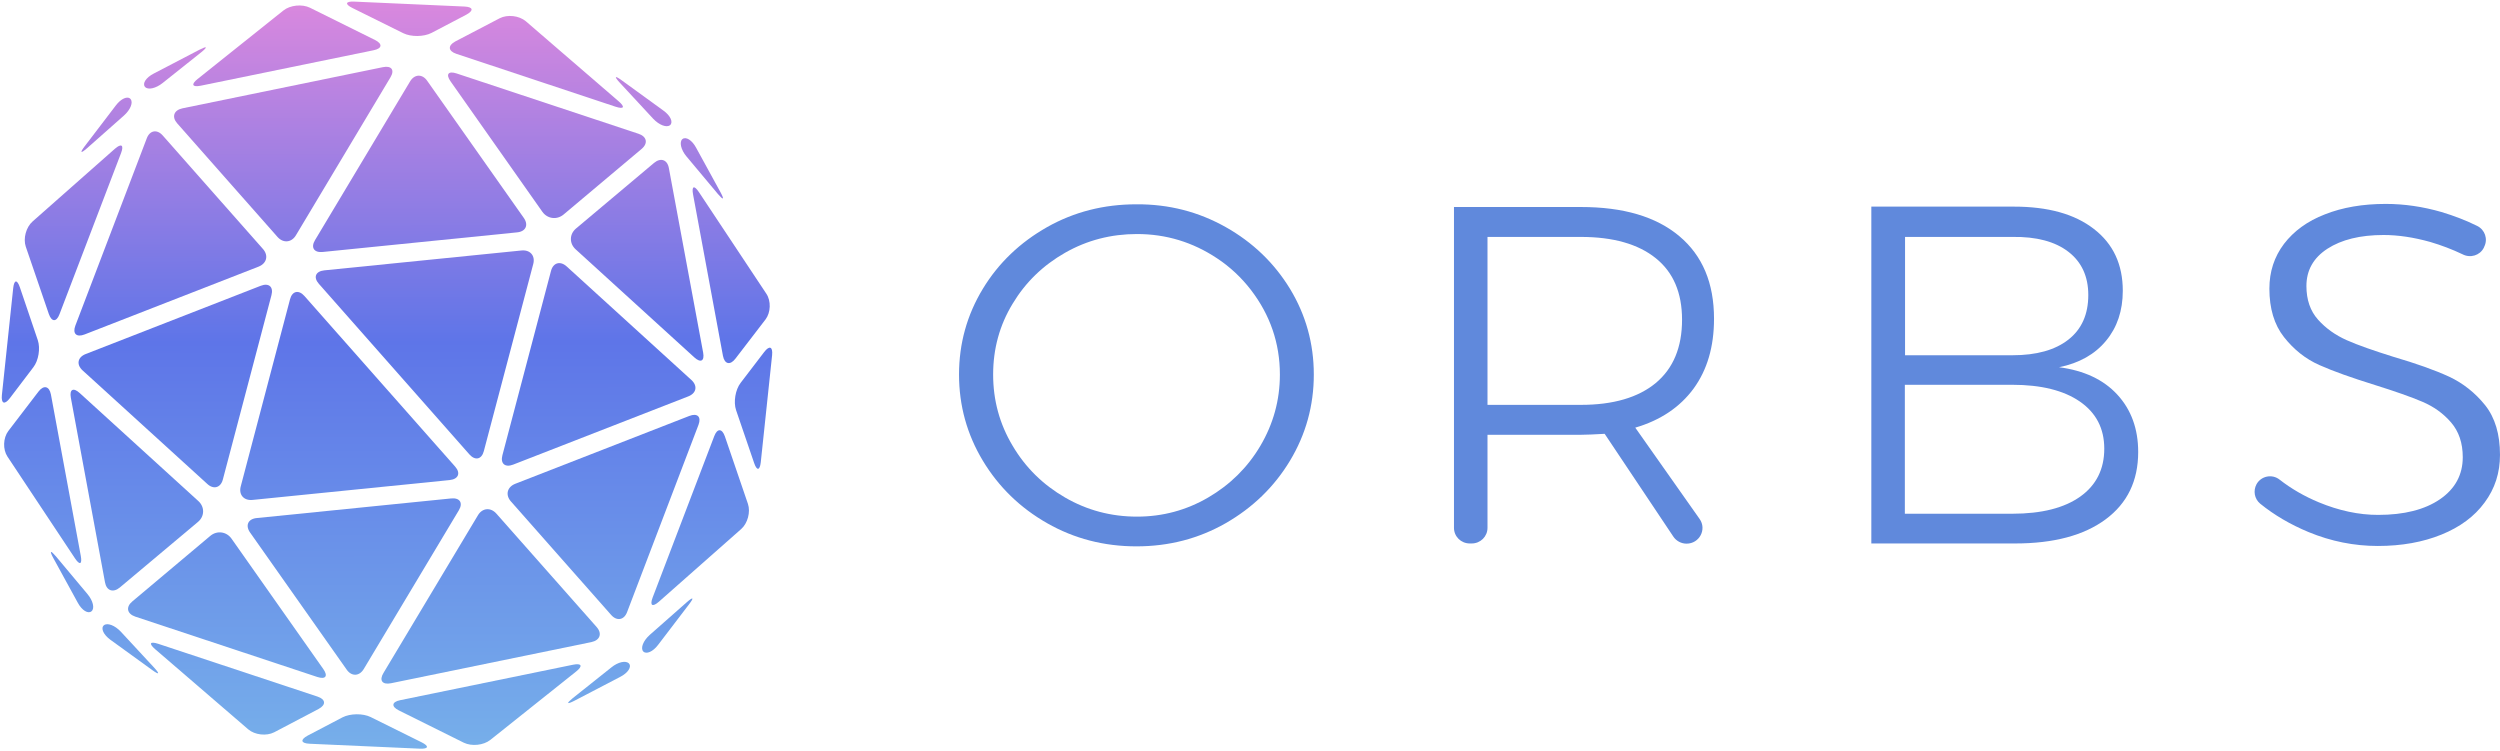 <svg width="846" height="254" viewBox="0 0 846 254" fill="none" xmlns="http://www.w3.org/2000/svg">
<g clip-path="url(#clip0_2558_3020)">
<path d="M75.412 162.273C74.672 165.068 72.269 165.745 70.143 163.761L27.949 125.346C25.777 123.362 26.239 120.883 29.012 119.8L88.213 96.716C90.986 95.633 92.604 97.076 91.864 99.872L75.412 162.273Z" fill="url(#paint0_linear_2558_3020)"/>
<path d="M40.565 198.794C38.301 200.687 36.036 199.921 35.528 197.035L23.974 134.589C23.466 131.749 24.806 131.027 26.978 133.011L67.139 169.577C69.311 171.561 69.265 174.717 67 176.611L40.565 198.794Z" fill="url(#paint1_linear_2558_3020)"/>
<path d="M88.998 84.271C90.939 86.481 90.246 89.141 87.519 90.223L28.642 113.173C25.869 114.254 24.482 112.902 25.499 110.197L49.67 46.803C50.686 44.098 53.136 43.647 55.076 45.857L88.998 84.271Z" fill="url(#paint2_linear_2558_3020)"/>
<path d="M27.345 188.153C27.854 190.994 26.976 191.355 25.358 188.92L2.528 154.518C0.91 152.083 1.049 148.205 2.805 145.861L13.019 132.515C14.775 130.216 16.67 130.621 17.224 133.462L27.345 188.153Z" fill="url(#paint3_linear_2558_3020)"/>
<path d="M20.137 106.319C19.12 109.024 17.503 109.024 16.532 106.274L8.722 83.46C7.797 80.709 8.814 76.876 11.032 74.938L38.854 50.365C41.072 48.426 41.996 49.057 40.98 51.763L20.137 106.319Z" fill="url(#paint4_linear_2558_3020)"/>
<path d="M12.789 115.111C13.713 117.862 13.066 122.01 11.264 124.309L3.315 134.77C1.559 137.069 0.357 136.618 0.635 133.733L4.47 97.482C4.794 94.596 5.811 94.506 6.735 97.257L12.789 115.111Z" fill="url(#paint5_linear_2558_3020)"/>
<path d="M44.168 33.503C45.139 34.63 44.168 37.11 41.95 39.094L29.472 50.14C27.253 52.079 26.93 51.763 28.686 49.464L39.177 35.712C40.933 33.367 43.198 32.376 44.168 33.503Z" fill="url(#paint6_linear_2558_3020)"/>
<path d="M123.101 226.387C121.623 228.867 118.988 229.002 117.325 226.613L84.604 180.173C82.941 177.783 83.957 175.574 86.915 175.303L152.633 168.675C155.591 168.36 156.792 170.163 155.267 172.688L123.101 226.387Z" fill="url(#paint7_linear_2558_3020)"/>
<path d="M109.426 226.433C111.089 228.822 110.165 229.995 107.392 229.093L45.788 208.668C42.968 207.721 42.506 205.422 44.771 203.528L71.159 181.345C73.424 179.451 76.613 179.857 78.323 182.247L109.426 226.433Z" fill="url(#paint8_linear_2558_3020)"/>
<path d="M154.02 157.9C155.961 160.109 155.129 162.138 152.171 162.453L85.483 169.172C82.525 169.487 80.723 167.413 81.462 164.618L98.146 101.27C98.885 98.474 101.057 97.978 102.998 100.142L154.02 157.9Z" fill="url(#paint9_linear_2558_3020)"/>
<path d="M201.901 212.185C203.842 214.394 203.056 216.649 200.145 217.28L132.301 231.212C129.39 231.798 128.234 230.265 129.759 227.74L161.74 174.357C163.219 171.877 166.038 171.606 167.979 173.815L201.901 212.185Z" fill="url(#paint10_linear_2558_3020)"/>
<path d="M92.787 247.804C90.152 249.157 86.224 248.706 84.006 246.812L52.487 219.67C50.269 217.731 50.731 216.964 53.55 217.866L107.437 235.721C110.256 236.667 110.395 238.516 107.807 239.914L92.787 247.804Z" fill="url(#paint11_linear_2558_3020)"/>
<path d="M165.944 250.374C163.633 252.223 159.612 252.628 156.932 251.321L134.98 240.41C132.345 239.102 132.53 237.524 135.442 236.938L193.904 224.945C196.815 224.358 197.324 225.35 195.013 227.199L165.944 250.374Z" fill="url(#paint12_linear_2558_3020)"/>
<path d="M104.758 251.682C101.8 251.547 101.523 250.329 104.111 248.931L115.896 242.754C118.53 241.402 122.828 241.357 125.462 242.664L142.654 251.186C145.288 252.493 145.057 253.485 142.053 253.35L104.758 251.682Z" fill="url(#paint13_linear_2558_3020)"/>
<path d="M212.852 224.539C213.823 225.666 212.528 227.695 209.894 229.048L194.412 237.118C191.778 238.471 191.547 238.11 193.812 236.262L206.89 225.847C209.155 223.998 211.835 223.412 212.852 224.539Z" fill="url(#paint14_linear_2558_3020)"/>
<path d="M173.663 157.223C170.89 158.305 169.272 156.863 170.012 154.067L186.464 91.666C187.204 88.87 189.607 88.194 191.779 90.178L233.973 128.592C236.145 130.576 235.684 133.056 232.91 134.138L173.663 157.223Z" fill="url(#paint15_linear_2558_3020)"/>
<path d="M237.949 119.349C238.458 122.19 237.117 122.911 234.945 120.927L194.785 84.361C192.613 82.377 192.659 79.221 194.923 77.328L221.312 55.145C223.577 53.251 225.841 54.017 226.349 56.903L237.949 119.349Z" fill="url(#paint16_linear_2558_3020)"/>
<path d="M212.207 207.135C211.191 209.84 208.741 210.291 206.8 208.082L172.878 169.667C170.937 167.458 171.631 164.798 174.357 163.716L233.235 140.766C236.008 139.684 237.394 141.036 236.378 143.742L212.207 207.135Z" fill="url(#paint17_linear_2558_3020)"/>
<path d="M259.346 99.421C260.964 101.856 260.825 105.733 259.069 108.078L248.856 121.379C247.099 123.678 245.205 123.272 244.65 120.432L234.529 65.785C234.02 62.945 234.899 62.584 236.516 65.019L259.346 99.421Z" fill="url(#paint18_linear_2558_3020)"/>
<path d="M253.106 170.524C254.031 173.274 253.014 177.107 250.796 179.046L222.974 203.619C220.756 205.557 219.832 204.926 220.848 202.221L241.692 147.62C242.708 144.914 244.326 144.914 245.296 147.665L253.106 170.524Z" fill="url(#paint19_linear_2558_3020)"/>
<path d="M257.449 156.411C257.125 159.297 256.109 159.387 255.184 156.637L249.084 138.782C248.16 136.032 248.853 131.884 250.609 129.584L258.604 119.124C260.361 116.824 261.562 117.275 261.285 120.161L257.449 156.411Z" fill="url(#paint20_linear_2558_3020)"/>
<path d="M222.699 218.227C220.943 220.571 218.678 221.518 217.662 220.436C216.691 219.309 217.662 216.829 219.88 214.845L232.404 203.799C234.623 201.86 234.946 202.176 233.19 204.475L222.699 218.227Z" fill="url(#paint21_linear_2558_3020)"/>
<path d="M177.269 73.766C178.933 76.156 177.916 78.365 174.958 78.636L109.241 85.264C106.283 85.579 105.081 83.775 106.607 81.251L138.772 27.551C140.251 25.071 142.886 24.936 144.549 27.326L177.269 73.766Z" fill="url(#paint22_linear_2558_3020)"/>
<path d="M190.717 72.594C188.452 74.487 185.263 74.081 183.553 71.692L152.451 27.506C150.787 25.116 151.711 23.944 154.484 24.846L216.089 45.271C218.908 46.217 219.37 48.517 217.105 50.41L190.717 72.594Z" fill="url(#paint23_linear_2558_3020)"/>
<path d="M163.726 152.669C162.987 155.465 160.814 155.961 158.873 153.797L107.898 96.039C105.957 93.83 106.789 91.801 109.747 91.485L176.435 84.767C179.393 84.451 181.195 86.525 180.456 89.321L163.726 152.669Z" fill="url(#paint24_linear_2558_3020)"/>
<path d="M100.134 79.627C98.655 82.107 95.836 82.377 93.895 80.168L59.973 41.754C58.032 39.544 58.818 37.29 61.73 36.659L129.573 22.727C132.485 22.14 133.64 23.673 132.115 26.198L100.134 79.627Z" fill="url(#paint25_linear_2558_3020)"/>
<path d="M154.44 18.218C151.621 17.271 151.482 15.422 154.07 14.025L169.09 6.179C171.724 4.827 175.652 5.278 177.917 7.171L209.389 34.314C211.608 36.253 211.146 37.02 208.326 36.118L154.44 18.218Z" fill="url(#paint26_linear_2558_3020)"/>
<path d="M67.971 28.994C65.06 29.58 64.551 28.588 66.862 26.739L95.885 3.564C98.196 1.716 102.217 1.31 104.897 2.617L126.896 13.529C129.53 14.836 129.345 16.414 126.434 17L67.971 28.994Z" fill="url(#paint27_linear_2558_3020)"/>
<path d="M146.025 11.139C143.39 12.492 139.093 12.537 136.458 11.229L119.266 2.708C116.632 1.4 116.863 0.408 119.867 0.543L157.163 2.212C160.12 2.347 160.398 3.564 157.81 4.962L146.025 11.139Z" fill="url(#paint28_linear_2558_3020)"/>
<path d="M55.03 28.092C52.719 29.941 50.039 30.527 49.068 29.4C48.098 28.273 49.392 26.244 52.026 24.891L67.508 16.82C70.142 15.468 70.373 15.828 68.109 17.677L55.03 28.092Z" fill="url(#paint29_linear_2558_3020)"/>
<path d="M35.155 211.599C36.31 210.652 38.852 211.599 40.886 213.763L52.209 225.982C54.196 228.146 53.872 228.462 51.515 226.748L37.373 216.513C35.017 214.8 34 212.591 35.155 211.599Z" fill="url(#paint30_linear_2558_3020)"/>
<path d="M230.926 47.074C232.081 46.127 234.161 47.39 235.547 49.96L243.82 65.064C245.206 67.634 244.836 67.859 242.942 65.65L232.266 52.891C230.417 50.681 229.817 48.021 230.926 47.074Z" fill="url(#paint31_linear_2558_3020)"/>
<path d="M224.5 37.425C226.903 39.139 227.873 41.348 226.764 42.34C225.609 43.287 223.067 42.34 221.034 40.175L209.711 27.957C207.724 25.793 208.047 25.477 210.404 27.19L224.5 37.425Z" fill="url(#paint32_linear_2558_3020)"/>
<path d="M29.613 201.048C31.508 203.303 32.109 205.918 30.953 206.865C29.798 207.812 27.718 206.549 26.332 203.979L18.059 188.875C16.673 186.305 17.043 186.079 18.937 188.288L29.613 201.048Z" fill="url(#paint33_linear_2558_3020)"/>
<path d="M414.776 76.845C423.945 82.005 431.204 88.995 436.545 97.748C441.889 106.566 444.593 116.234 444.593 126.751C444.593 137.268 441.889 147.001 436.545 155.884C431.204 164.768 423.882 171.823 414.776 177.049C405.607 182.274 395.582 184.887 384.565 184.887C373.616 184.887 363.521 182.274 354.352 177.049C345.183 171.823 337.926 164.768 332.583 155.884C327.24 147.001 324.535 137.268 324.535 126.751C324.535 116.234 327.24 106.566 332.583 97.748C337.926 88.929 345.249 82.005 354.352 76.845C363.521 71.684 373.549 69.137 384.565 69.137C395.582 69.071 405.607 71.684 414.776 76.845ZM360.421 85.533C352.967 89.779 347.03 95.527 342.676 102.778C338.256 110.028 336.079 118.063 336.079 126.751C336.079 135.439 338.256 143.473 342.676 150.854C347.03 158.236 352.967 164.049 360.421 168.361C367.875 172.672 375.988 174.827 384.763 174.827C393.403 174.827 401.451 172.672 408.84 168.361C416.229 164.049 422.165 158.236 426.519 150.854C430.872 143.473 433.115 135.439 433.115 126.751C433.115 116.169 429.819 106.566 423.286 98.074C420.121 93.959 416.229 90.301 411.875 87.427C403.63 81.94 394.591 79.197 384.763 79.197C375.988 79.197 367.875 81.287 360.421 85.533Z" fill="#6089DC"/>
<path d="M566.238 181.556L543.017 146.805C539.52 147.001 536.816 147.131 534.969 147.131H503.369V178.616C503.369 181.556 500.997 183.907 498.028 183.907H497.369C494.397 183.907 492.025 181.556 492.025 178.616V70.051H534.969C549.349 70.051 560.432 73.317 568.283 79.915C576.13 86.512 580.025 95.788 580.025 107.873C580.025 117.344 577.716 125.183 573.098 131.519C568.48 137.79 561.884 142.232 553.374 144.714L575.143 175.611C577.649 179.139 575.076 183.973 570.722 183.973C568.942 183.973 567.225 183.058 566.238 181.556ZM534.969 137.006C545.919 137.006 554.361 134.524 560.298 129.625C566.238 124.66 569.206 117.54 569.206 108.199C569.206 99.054 566.238 92.13 560.298 87.362C554.361 82.593 545.919 80.176 534.969 80.176H503.369V137.006H534.969Z" fill="#6089DC"/>
<path d="M708.592 77.498C715.12 82.528 718.353 89.517 718.353 98.401C718.353 105.129 716.439 110.812 712.681 115.32C708.92 119.892 703.575 122.897 696.782 124.269C705.225 125.379 711.821 128.449 716.506 133.544C721.191 138.639 723.563 145.106 723.563 152.945C723.563 162.743 719.869 170.32 712.547 175.742C705.225 181.164 695.002 183.908 681.941 183.908H633.258V69.921H681.479C693.021 69.921 702.06 72.403 708.592 77.498ZM699.948 114.927C704.436 111.4 706.678 106.371 706.678 99.838C706.678 93.567 704.436 88.668 699.948 85.206C695.464 81.744 689.129 80.046 681.018 80.176H644.669V120.218H681.018C689.129 120.218 695.464 118.455 699.948 114.927ZM703.974 168.034C709.381 164.18 712.085 158.758 712.085 151.834C712.085 144.976 709.314 139.685 703.84 135.896C698.365 132.107 690.712 130.213 680.951 130.213H644.602V173.848H680.951C690.913 173.848 698.563 171.888 703.974 168.034Z" fill="#6089DC"/>
<path d="M822.383 81.875C816.774 80.307 811.497 79.523 806.618 79.523C798.7 79.523 792.369 81.091 787.617 84.161C782.868 87.231 780.492 91.477 780.492 96.768C780.492 101.471 781.814 105.26 784.451 108.199C787.092 111.139 790.324 113.425 794.149 115.124C797.974 116.822 803.251 118.651 809.914 120.741C817.698 123.027 823.965 125.248 828.781 127.469C833.529 129.69 837.619 132.957 840.985 137.137C844.348 141.383 845.998 147.001 845.998 153.925C845.998 159.999 844.281 165.356 840.788 170.059C837.358 174.762 832.475 178.355 826.207 180.902C819.943 183.45 812.752 184.757 804.637 184.757C796.655 184.757 788.805 183.189 781.219 180.053C775.085 177.506 769.61 174.305 764.858 170.451C762.88 168.818 762.418 166.074 763.607 163.854C765.189 161.045 768.884 160.326 771.39 162.286C775.412 165.422 779.833 167.969 784.716 169.994C791.509 172.803 798.171 174.24 804.771 174.24C813.541 174.24 820.535 172.476 825.682 168.949C830.825 165.421 833.399 160.653 833.399 154.708C833.399 149.94 832.081 146.021 829.44 142.951C826.803 139.881 823.571 137.594 819.742 135.961C815.917 134.328 810.51 132.434 803.646 130.278C795.862 127.861 789.598 125.64 784.913 123.55C780.165 121.46 776.206 118.259 772.906 114.078C769.61 109.898 767.96 104.411 767.96 97.683C767.96 91.934 769.61 86.904 772.906 82.528C776.206 78.217 780.824 74.82 786.76 72.534C792.697 70.182 799.557 69.006 807.34 69.006C813.608 69.006 819.876 69.921 826.207 71.75C830.561 73.056 834.587 74.624 838.281 76.453C840.918 77.759 841.976 80.895 840.654 83.508L840.523 83.834C839.205 86.447 835.972 87.427 833.332 86.055C829.772 84.357 826.14 82.985 822.383 81.875Z" fill="#6089DC"/>
</g>
<defs>
<linearGradient id="paint0_linear_2558_3020" x1="130.962" y1="0.531" x2="131.207" y2="308.505" gradientUnits="userSpaceOnUse">
<stop stop-color="#DA88DE"/>
<stop offset="0.374" stop-color="#5E75E8"/>
<stop offset="1" stop-color="#80C6EB"/>
</linearGradient>
<linearGradient id="paint1_linear_2558_3020" x1="130.962" y1="0.531" x2="131.206" y2="308.505" gradientUnits="userSpaceOnUse">
<stop stop-color="#DA88DE"/>
<stop offset="0.374" stop-color="#5E75E8"/>
<stop offset="1" stop-color="#80C6EB"/>
</linearGradient>
<linearGradient id="paint2_linear_2558_3020" x1="130.962" y1="0.531" x2="131.206" y2="308.505" gradientUnits="userSpaceOnUse">
<stop stop-color="#DA88DE"/>
<stop offset="0.374" stop-color="#5E75E8"/>
<stop offset="1" stop-color="#80C6EB"/>
</linearGradient>
<linearGradient id="paint3_linear_2558_3020" x1="130.959" y1="0.531" x2="131.204" y2="308.505" gradientUnits="userSpaceOnUse">
<stop stop-color="#DA88DE"/>
<stop offset="0.374" stop-color="#5E75E8"/>
<stop offset="1" stop-color="#80C6EB"/>
</linearGradient>
<linearGradient id="paint4_linear_2558_3020" x1="130.96" y1="0.531" x2="131.205" y2="308.505" gradientUnits="userSpaceOnUse">
<stop stop-color="#DA88DE"/>
<stop offset="0.374" stop-color="#5E75E8"/>
<stop offset="1" stop-color="#80C6EB"/>
</linearGradient>
<linearGradient id="paint5_linear_2558_3020" x1="130.961" y1="0.531" x2="131.205" y2="308.505" gradientUnits="userSpaceOnUse">
<stop stop-color="#DA88DE"/>
<stop offset="0.374" stop-color="#5E75E8"/>
<stop offset="1" stop-color="#80C6EB"/>
</linearGradient>
<linearGradient id="paint6_linear_2558_3020" x1="130.96" y1="0.531" x2="131.204" y2="308.505" gradientUnits="userSpaceOnUse">
<stop stop-color="#DA88DE"/>
<stop offset="0.374" stop-color="#5E75E8"/>
<stop offset="1" stop-color="#80C6EB"/>
</linearGradient>
<linearGradient id="paint7_linear_2558_3020" x1="130.958" y1="0.531" x2="131.202" y2="308.505" gradientUnits="userSpaceOnUse">
<stop stop-color="#DA88DE"/>
<stop offset="0.374" stop-color="#5E75E8"/>
<stop offset="1" stop-color="#80C6EB"/>
</linearGradient>
<linearGradient id="paint8_linear_2558_3020" x1="130.962" y1="0.531" x2="131.206" y2="308.505" gradientUnits="userSpaceOnUse">
<stop stop-color="#DA88DE"/>
<stop offset="0.374" stop-color="#5E75E8"/>
<stop offset="1" stop-color="#80C6EB"/>
</linearGradient>
<linearGradient id="paint9_linear_2558_3020" x1="130.959" y1="0.531" x2="131.203" y2="308.505" gradientUnits="userSpaceOnUse">
<stop stop-color="#DA88DE"/>
<stop offset="0.374" stop-color="#5E75E8"/>
<stop offset="1" stop-color="#80C6EB"/>
</linearGradient>
<linearGradient id="paint10_linear_2558_3020" x1="130.961" y1="0.531" x2="131.205" y2="308.505" gradientUnits="userSpaceOnUse">
<stop stop-color="#DA88DE"/>
<stop offset="0.374" stop-color="#5E75E8"/>
<stop offset="1" stop-color="#80C6EB"/>
</linearGradient>
<linearGradient id="paint11_linear_2558_3020" x1="130.96" y1="0.531" x2="131.205" y2="308.505" gradientUnits="userSpaceOnUse">
<stop stop-color="#DA88DE"/>
<stop offset="0.374" stop-color="#5E75E8"/>
<stop offset="1" stop-color="#80C6EB"/>
</linearGradient>
<linearGradient id="paint12_linear_2558_3020" x1="130.959" y1="0.531" x2="131.203" y2="308.505" gradientUnits="userSpaceOnUse">
<stop stop-color="#DA88DE"/>
<stop offset="0.374" stop-color="#5E75E8"/>
<stop offset="1" stop-color="#80C6EB"/>
</linearGradient>
<linearGradient id="paint13_linear_2558_3020" x1="130.962" y1="0.531" x2="131.206" y2="308.505" gradientUnits="userSpaceOnUse">
<stop stop-color="#DA88DE"/>
<stop offset="0.374" stop-color="#5E75E8"/>
<stop offset="1" stop-color="#80C6EB"/>
</linearGradient>
<linearGradient id="paint14_linear_2558_3020" x1="130.959" y1="0.531" x2="131.204" y2="308.505" gradientUnits="userSpaceOnUse">
<stop stop-color="#DA88DE"/>
<stop offset="0.374" stop-color="#5E75E8"/>
<stop offset="1" stop-color="#80C6EB"/>
</linearGradient>
<linearGradient id="paint15_linear_2558_3020" x1="130.96" y1="0.531" x2="131.205" y2="308.505" gradientUnits="userSpaceOnUse">
<stop stop-color="#DA88DE"/>
<stop offset="0.374" stop-color="#5E75E8"/>
<stop offset="1" stop-color="#80C6EB"/>
</linearGradient>
<linearGradient id="paint16_linear_2558_3020" x1="130.962" y1="0.531" x2="131.206" y2="308.505" gradientUnits="userSpaceOnUse">
<stop stop-color="#DA88DE"/>
<stop offset="0.374" stop-color="#5E75E8"/>
<stop offset="1" stop-color="#80C6EB"/>
</linearGradient>
<linearGradient id="paint17_linear_2558_3020" x1="130.961" y1="0.531" x2="131.206" y2="308.505" gradientUnits="userSpaceOnUse">
<stop stop-color="#DA88DE"/>
<stop offset="0.374" stop-color="#5E75E8"/>
<stop offset="1" stop-color="#80C6EB"/>
</linearGradient>
<linearGradient id="paint18_linear_2558_3020" x1="130.961" y1="0.531" x2="131.206" y2="308.505" gradientUnits="userSpaceOnUse">
<stop stop-color="#DA88DE"/>
<stop offset="0.374" stop-color="#5E75E8"/>
<stop offset="1" stop-color="#80C6EB"/>
</linearGradient>
<linearGradient id="paint19_linear_2558_3020" x1="130.96" y1="0.531" x2="131.205" y2="308.505" gradientUnits="userSpaceOnUse">
<stop stop-color="#DA88DE"/>
<stop offset="0.374" stop-color="#5E75E8"/>
<stop offset="1" stop-color="#80C6EB"/>
</linearGradient>
<linearGradient id="paint20_linear_2558_3020" x1="130.959" y1="0.531" x2="131.203" y2="308.505" gradientUnits="userSpaceOnUse">
<stop stop-color="#DA88DE"/>
<stop offset="0.374" stop-color="#5E75E8"/>
<stop offset="1" stop-color="#80C6EB"/>
</linearGradient>
<linearGradient id="paint21_linear_2558_3020" x1="130.962" y1="0.531" x2="131.207" y2="308.505" gradientUnits="userSpaceOnUse">
<stop stop-color="#DA88DE"/>
<stop offset="0.374" stop-color="#5E75E8"/>
<stop offset="1" stop-color="#80C6EB"/>
</linearGradient>
<linearGradient id="paint22_linear_2558_3020" x1="130.962" y1="0.531" x2="131.206" y2="308.505" gradientUnits="userSpaceOnUse">
<stop stop-color="#DA88DE"/>
<stop offset="0.374" stop-color="#5E75E8"/>
<stop offset="1" stop-color="#80C6EB"/>
</linearGradient>
<linearGradient id="paint23_linear_2558_3020" x1="130.961" y1="0.531" x2="131.205" y2="308.505" gradientUnits="userSpaceOnUse">
<stop stop-color="#DA88DE"/>
<stop offset="0.374" stop-color="#5E75E8"/>
<stop offset="1" stop-color="#80C6EB"/>
</linearGradient>
<linearGradient id="paint24_linear_2558_3020" x1="130.96" y1="0.531" x2="131.204" y2="308.505" gradientUnits="userSpaceOnUse">
<stop stop-color="#DA88DE"/>
<stop offset="0.374" stop-color="#5E75E8"/>
<stop offset="1" stop-color="#80C6EB"/>
</linearGradient>
<linearGradient id="paint25_linear_2558_3020" x1="130.96" y1="0.531" x2="131.204" y2="308.505" gradientUnits="userSpaceOnUse">
<stop stop-color="#DA88DE"/>
<stop offset="0.374" stop-color="#5E75E8"/>
<stop offset="1" stop-color="#80C6EB"/>
</linearGradient>
<linearGradient id="paint26_linear_2558_3020" x1="130.962" y1="0.531" x2="131.207" y2="308.505" gradientUnits="userSpaceOnUse">
<stop stop-color="#DA88DE"/>
<stop offset="0.374" stop-color="#5E75E8"/>
<stop offset="1" stop-color="#80C6EB"/>
</linearGradient>
<linearGradient id="paint27_linear_2558_3020" x1="130.963" y1="0.531" x2="131.207" y2="308.505" gradientUnits="userSpaceOnUse">
<stop stop-color="#DA88DE"/>
<stop offset="0.374" stop-color="#5E75E8"/>
<stop offset="1" stop-color="#80C6EB"/>
</linearGradient>
<linearGradient id="paint28_linear_2558_3020" x1="130.959" y1="0.531" x2="131.203" y2="308.505" gradientUnits="userSpaceOnUse">
<stop stop-color="#DA88DE"/>
<stop offset="0.374" stop-color="#5E75E8"/>
<stop offset="1" stop-color="#80C6EB"/>
</linearGradient>
<linearGradient id="paint29_linear_2558_3020" x1="130.961" y1="0.531" x2="131.206" y2="308.505" gradientUnits="userSpaceOnUse">
<stop stop-color="#DA88DE"/>
<stop offset="0.374" stop-color="#5E75E8"/>
<stop offset="1" stop-color="#80C6EB"/>
</linearGradient>
<linearGradient id="paint30_linear_2558_3020" x1="130.959" y1="0.531" x2="131.203" y2="308.505" gradientUnits="userSpaceOnUse">
<stop stop-color="#DA88DE"/>
<stop offset="0.374" stop-color="#5E75E8"/>
<stop offset="1" stop-color="#80C6EB"/>
</linearGradient>
<linearGradient id="paint31_linear_2558_3020" x1="130.963" y1="0.531" x2="131.207" y2="308.505" gradientUnits="userSpaceOnUse">
<stop stop-color="#DA88DE"/>
<stop offset="0.374" stop-color="#5E75E8"/>
<stop offset="1" stop-color="#80C6EB"/>
</linearGradient>
<linearGradient id="paint32_linear_2558_3020" x1="130.961" y1="0.531" x2="131.205" y2="308.505" gradientUnits="userSpaceOnUse">
<stop stop-color="#DA88DE"/>
<stop offset="0.374" stop-color="#5E75E8"/>
<stop offset="1" stop-color="#80C6EB"/>
</linearGradient>
<linearGradient id="paint33_linear_2558_3020" x1="130.963" y1="0.531" x2="131.207" y2="308.505" gradientUnits="userSpaceOnUse">
<stop stop-color="#DA88DE"/>
<stop offset="0.374" stop-color="#5E75E8"/>
<stop offset="1" stop-color="#80C6EB"/>
</linearGradient>
<clipPath id="clip0_2558_3020">
<rect width="845.404" height="253.249" fill="white" transform="translate(0.595 0.531)"/>
</clipPath>
</defs>
</svg>
